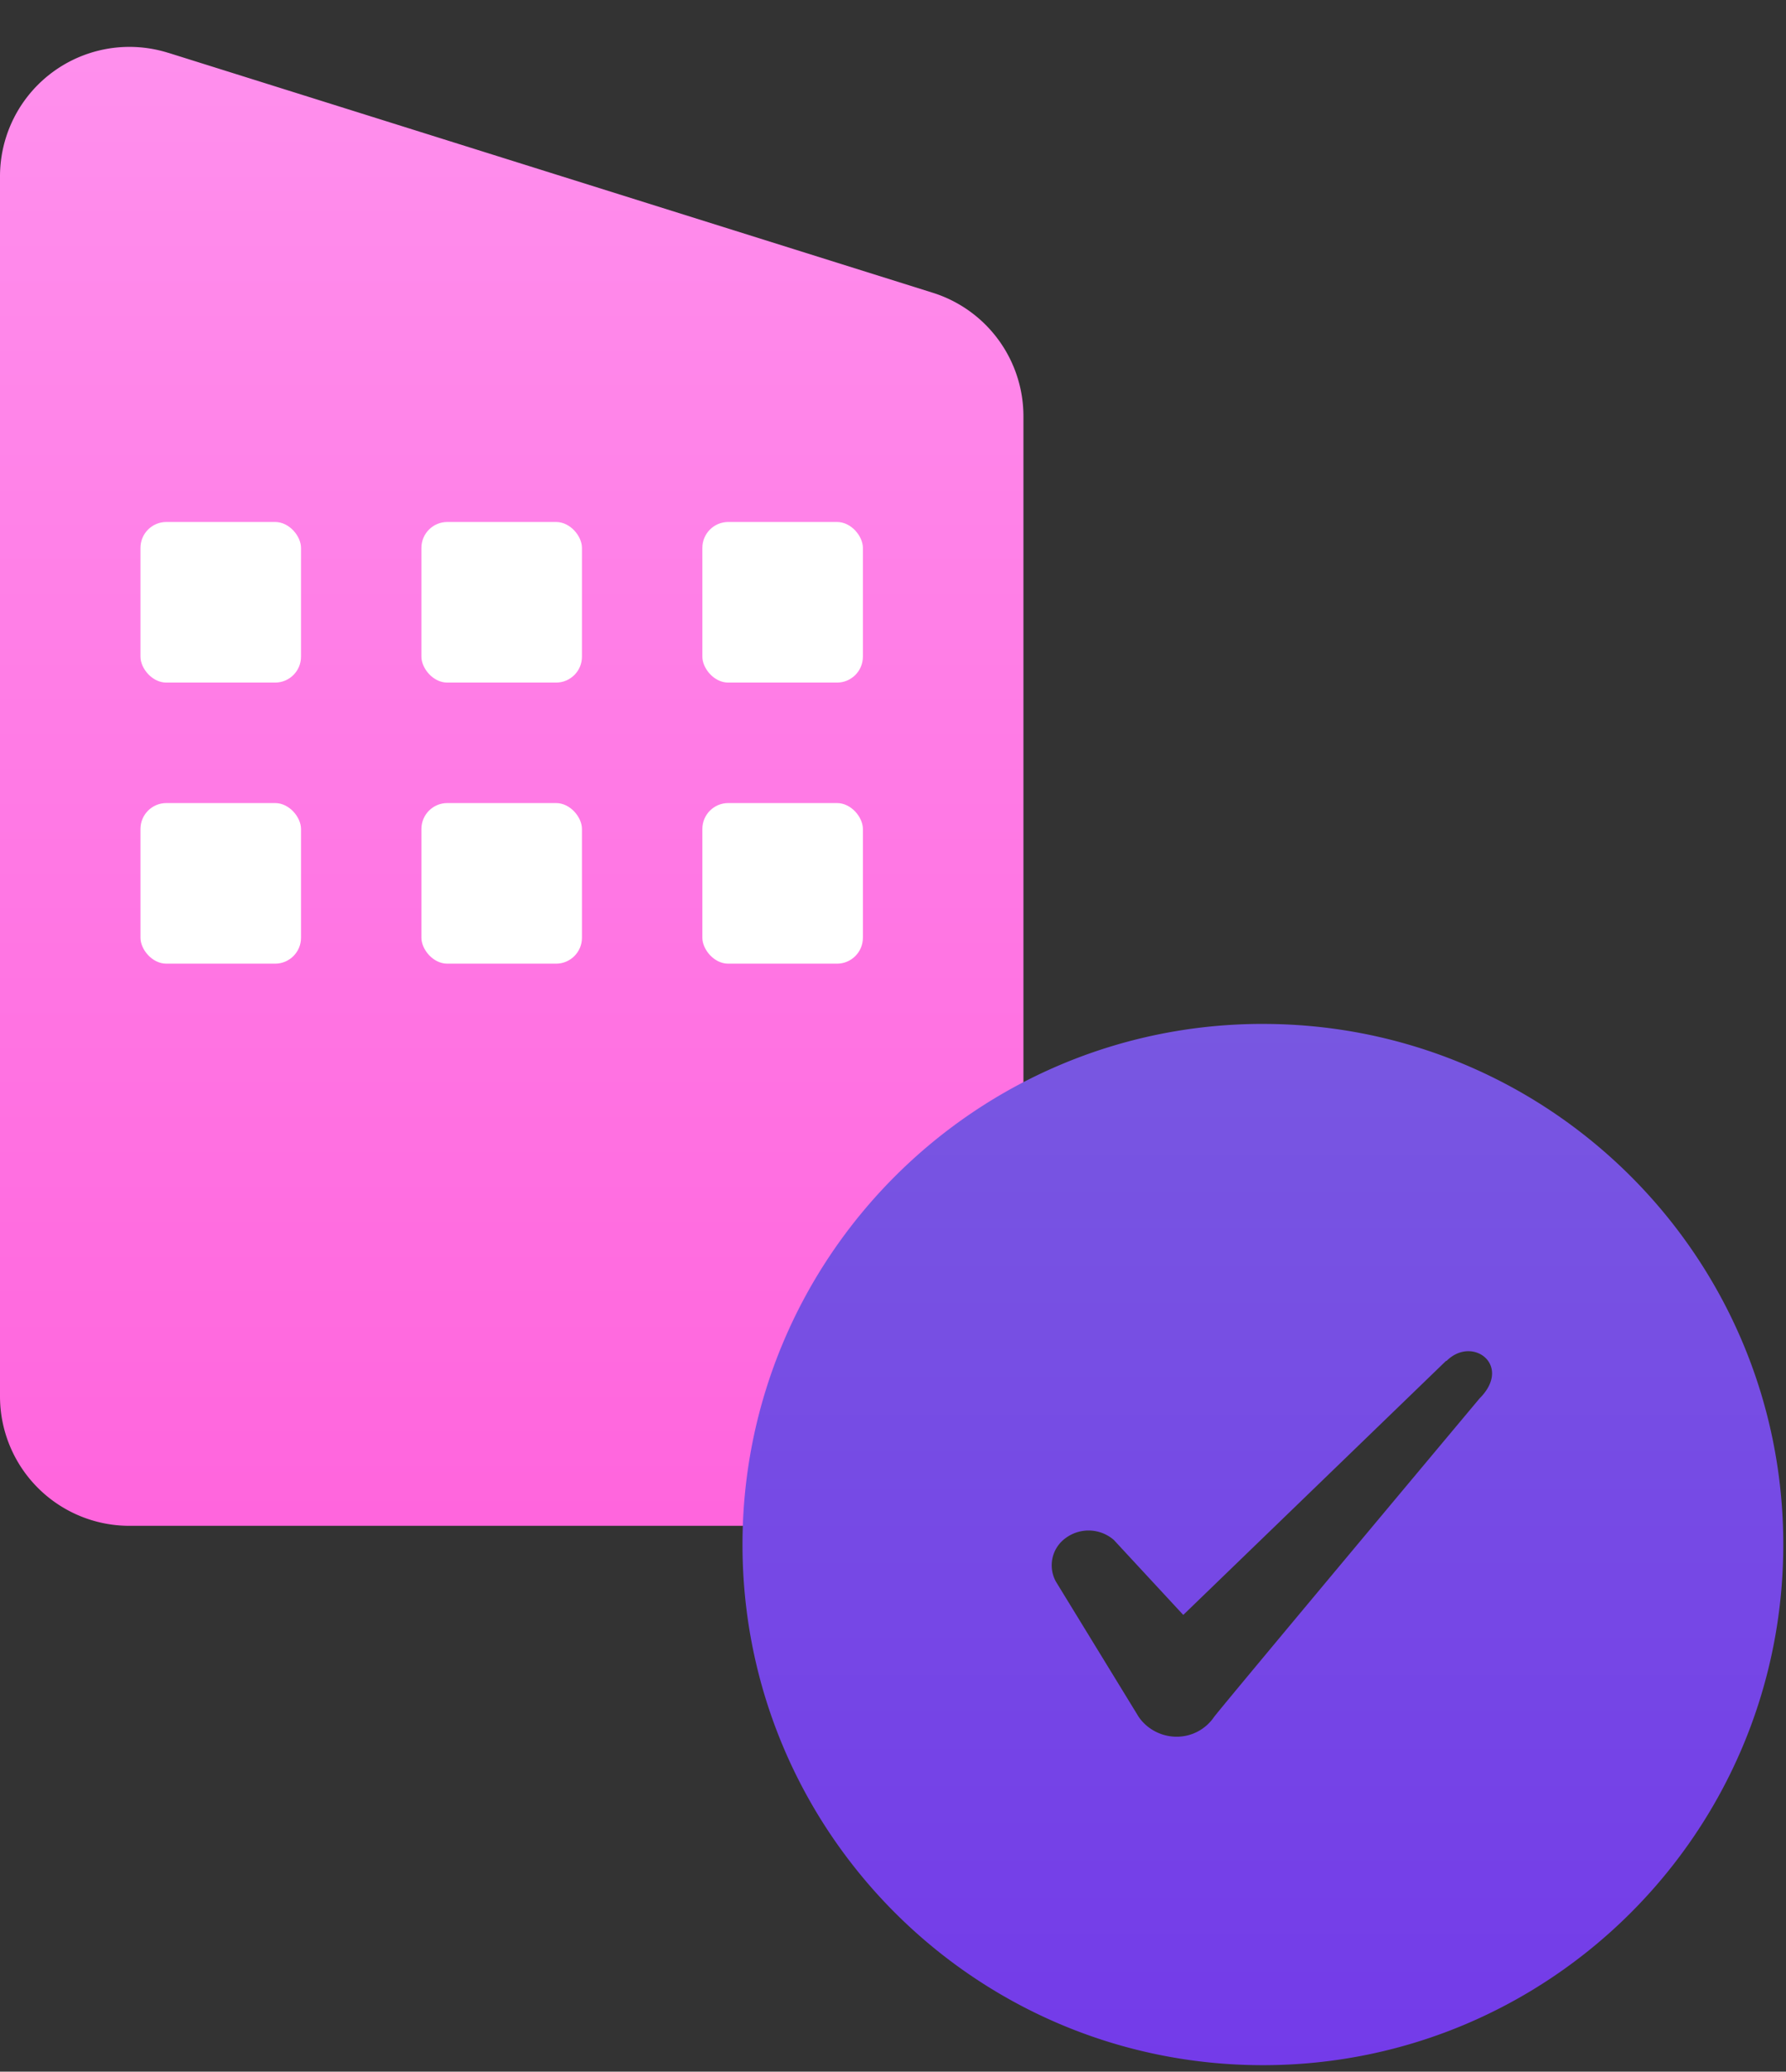 <svg width="69" height="80" xmlns="http://www.w3.org/2000/svg"><rect width="100%" height="100%" fill="#333333" stroke="none"/><defs><linearGradient x1="50%" y1="0%" x2="50%" y2="100%" id="a"><stop stop-color="#FF8FED" offset="0%"/><stop stop-color="#FF65DD" offset="100%"/></linearGradient><linearGradient x1="50%" y1="0%" x2="50%" y2="100%" id="b"><stop stop-color="#7857E1" offset="0%"/><stop stop-color="#743BE9" offset="100%"/></linearGradient></defs><g fill="none" fill-rule="evenodd"><path d="M6.497 2.038l29.539 9.267a5 5 0 013.503 4.771v37.845a5 5 0 01-5 5H5a5 5 0 01-5-5V6.81a5 5 0 016.497-4.77z" fill="url(#a)"/><path d="M48.79 39.54c11.104 0 20.105 9.001 20.105 20.105 0 11.102-9.001 20.104-20.105 20.104-11.104 0-20.105-9.002-20.105-20.104 0-11.104 9.001-20.106 20.105-20.106zm7.095 13.014h-.021l-10.15 9.808-2.68-2.893a1.488 1.488 0 00-1.85-.085 1.297 1.297 0 00-.384 1.702l3.192 5.213c.32.468.872.766 1.468.766s1.128-.298 1.446-.766c.511-.66 10.256-12.298 10.256-12.298 1.277-1.276-.277-2.447-1.277-1.447z" fill="url(#b)" style="mix-blend-mode:multiply"/><rect fill="#FFF" x="27.135" y="31.011" width="6.202" height="6.202" rx="1"/><rect fill="#FFF" x="16.281" y="31.011" width="6.202" height="6.202" rx="1"/><rect fill="#FFF" x="5.427" y="31.011" width="6.202" height="6.202" rx="1"/><rect fill="#FFF" x="27.135" y="20.157" width="6.202" height="6.202" rx="1"/><rect fill="#FFF" x="16.281" y="20.157" width="6.202" height="6.202" rx="1"/><rect fill="#FFF" x="5.427" y="20.157" width="6.202" height="6.202" rx="1"/></g></svg>